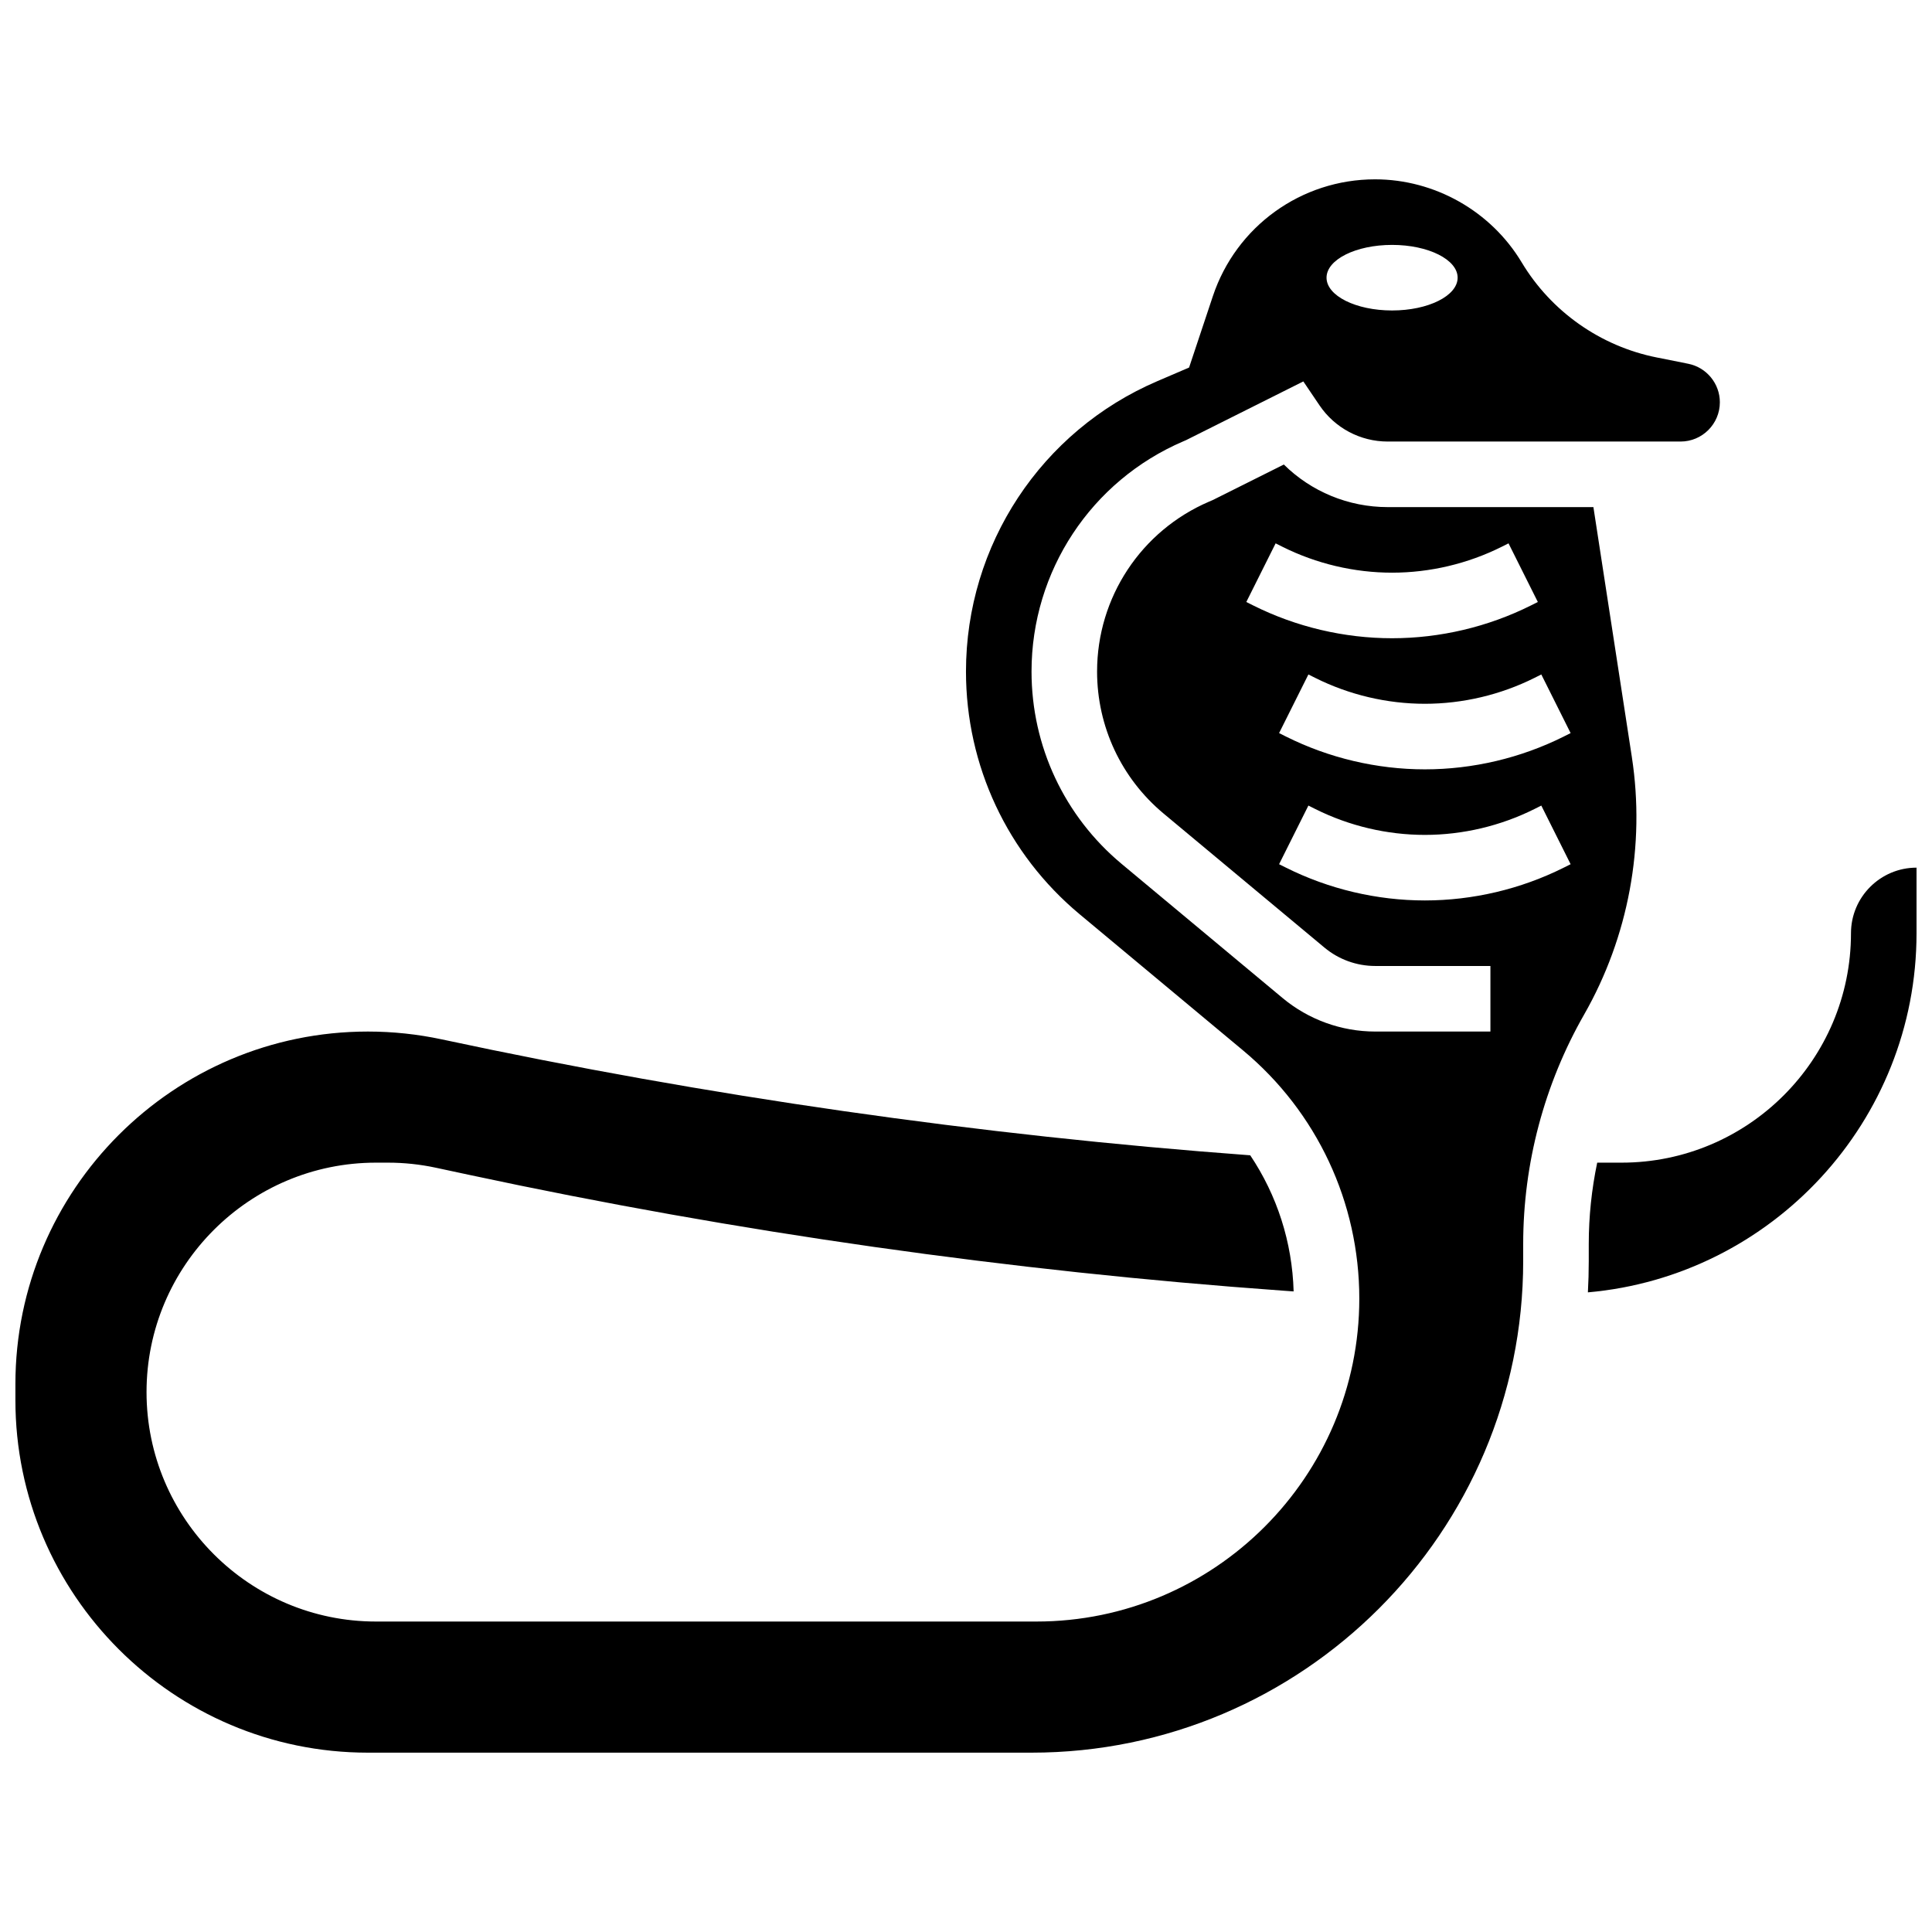 <?xml version="1.0" encoding="UTF-8"?>
<!-- Uploaded to: ICON Repo, www.svgrepo.com, Generator: ICON Repo Mixer Tools -->
<svg width="800px" height="800px" version="1.1" viewBox="144 144 512 512" xmlns="http://www.w3.org/2000/svg">
 <defs>
  <clipPath id="b">
   <path d="m148.09 191h451.91v418h-451.91z"/>
  </clipPath>
  <clipPath id="a">
   <path d="m564 373h87.902v114h-87.902z"/>
  </clipPath>
 </defs>
 <g>
  <g clip-path="url(#b)">
   <path d="m576.46 344.63-10.191-66.242h-54.512c-10.422 0-20.27-4.117-27.527-11.285l-18.84 9.418-0.949 0.406c-18.043 7.731-29.703 25.406-29.703 45.031 0 14.586 6.426 28.305 17.629 37.641l42.633 35.527c3.766 3.141 8.543 4.867 13.445 4.867l30.531 0.004v17.371h-30.527c-8.961 0-17.688-3.16-24.566-8.895l-42.633-35.527c-15.18-12.648-23.883-31.23-23.883-50.988 0-26.586 15.789-50.531 40.227-61.004l0.711-0.305 31.094-15.57 4.269 6.316c4.066 6.023 10.828 9.617 18.09 9.617h77.613c5.742 0 10.41-4.668 10.41-10.406 0-4.945-3.519-9.234-8.367-10.203l-8.395-1.68c-14.906-2.981-27.941-12.168-35.762-25.203-8.141-13.566-23.031-21.996-38.855-21.996-19.535 0-36.809 12.449-42.984 30.98l-6.297 18.898-8.371 3.59c-30.832 13.211-50.754 43.422-50.754 76.965 0 24.926 10.984 48.375 30.129 64.332l43.309 36.09c19.574 16.312 30.797 40.277 30.797 65.754 0 47.195-38.395 85.59-85.59 85.59h-175c-33.527 0-60.805-27.277-60.805-60.805s27.277-60.805 60.805-60.805h3.164c4.273 0 8.559 0.453 12.738 1.352l8.992 1.926c70.75 15.16 143.22 25.469 215.39 30.641l2.902 0.207c-0.359-13.023-4.394-25.484-11.5-36.074-71.809-5.309-143.86-15.641-214.25-30.723-6.418-1.375-13.004-2.074-19.574-2.074-51.512 0-93.418 41.906-93.418 93.418v4.262c0 51.512 41.906 93.422 93.418 93.422h175.86c71.844 0 130.3-58.449 130.3-130.3v-4.488c0-21.301 5.586-42.34 16.156-60.832 11.754-20.574 16.242-44.805 12.641-68.223zm-63.543-135.73c9.594 0 17.371 3.891 17.371 8.688 0 4.797-7.777 8.688-17.371 8.688s-17.371-3.891-17.371-8.688c-0.004-4.797 7.773-8.688 17.371-8.688zm-38.633 94.633 7.769-15.539 1.832 0.918c8.969 4.481 19.008 6.852 29.031 6.852s20.059-2.371 29.027-6.852l1.832-0.918 7.769 15.539-1.832 0.918c-11.367 5.684-24.09 8.688-36.797 8.688s-25.43-3.004-36.797-8.688zm84.117 70.406c-11.367 5.684-24.09 8.688-36.797 8.688s-25.43-3.004-36.797-8.688l-1.836-0.918 7.769-15.539 1.832 0.918c8.969 4.484 19.008 6.856 29.031 6.856s20.059-2.371 29.027-6.852l1.832-0.918 7.769 15.539zm0-34.742c-11.367 5.684-24.09 8.688-36.797 8.688s-25.43-3.004-36.797-8.688l-1.836-0.918 7.769-15.539 1.832 0.918c8.969 4.481 19.008 6.852 29.031 6.852s20.059-2.371 29.027-6.852l1.832-0.918 7.769 15.539z"/>
  </g>
  <g clip-path="url(#a)">
   <path d="m634.53 391.31c0 33.527-27.277 60.805-60.805 60.805h-6.449c-1.48 7.074-2.238 14.301-2.238 21.57v4.488c0 2.789-0.078 5.566-0.23 8.316 48.742-4.293 87.094-45.344 87.094-95.18v-17.371c-9.578-0.004-17.371 7.793-17.371 17.371z"/>
  </g>
 </g>
</svg>